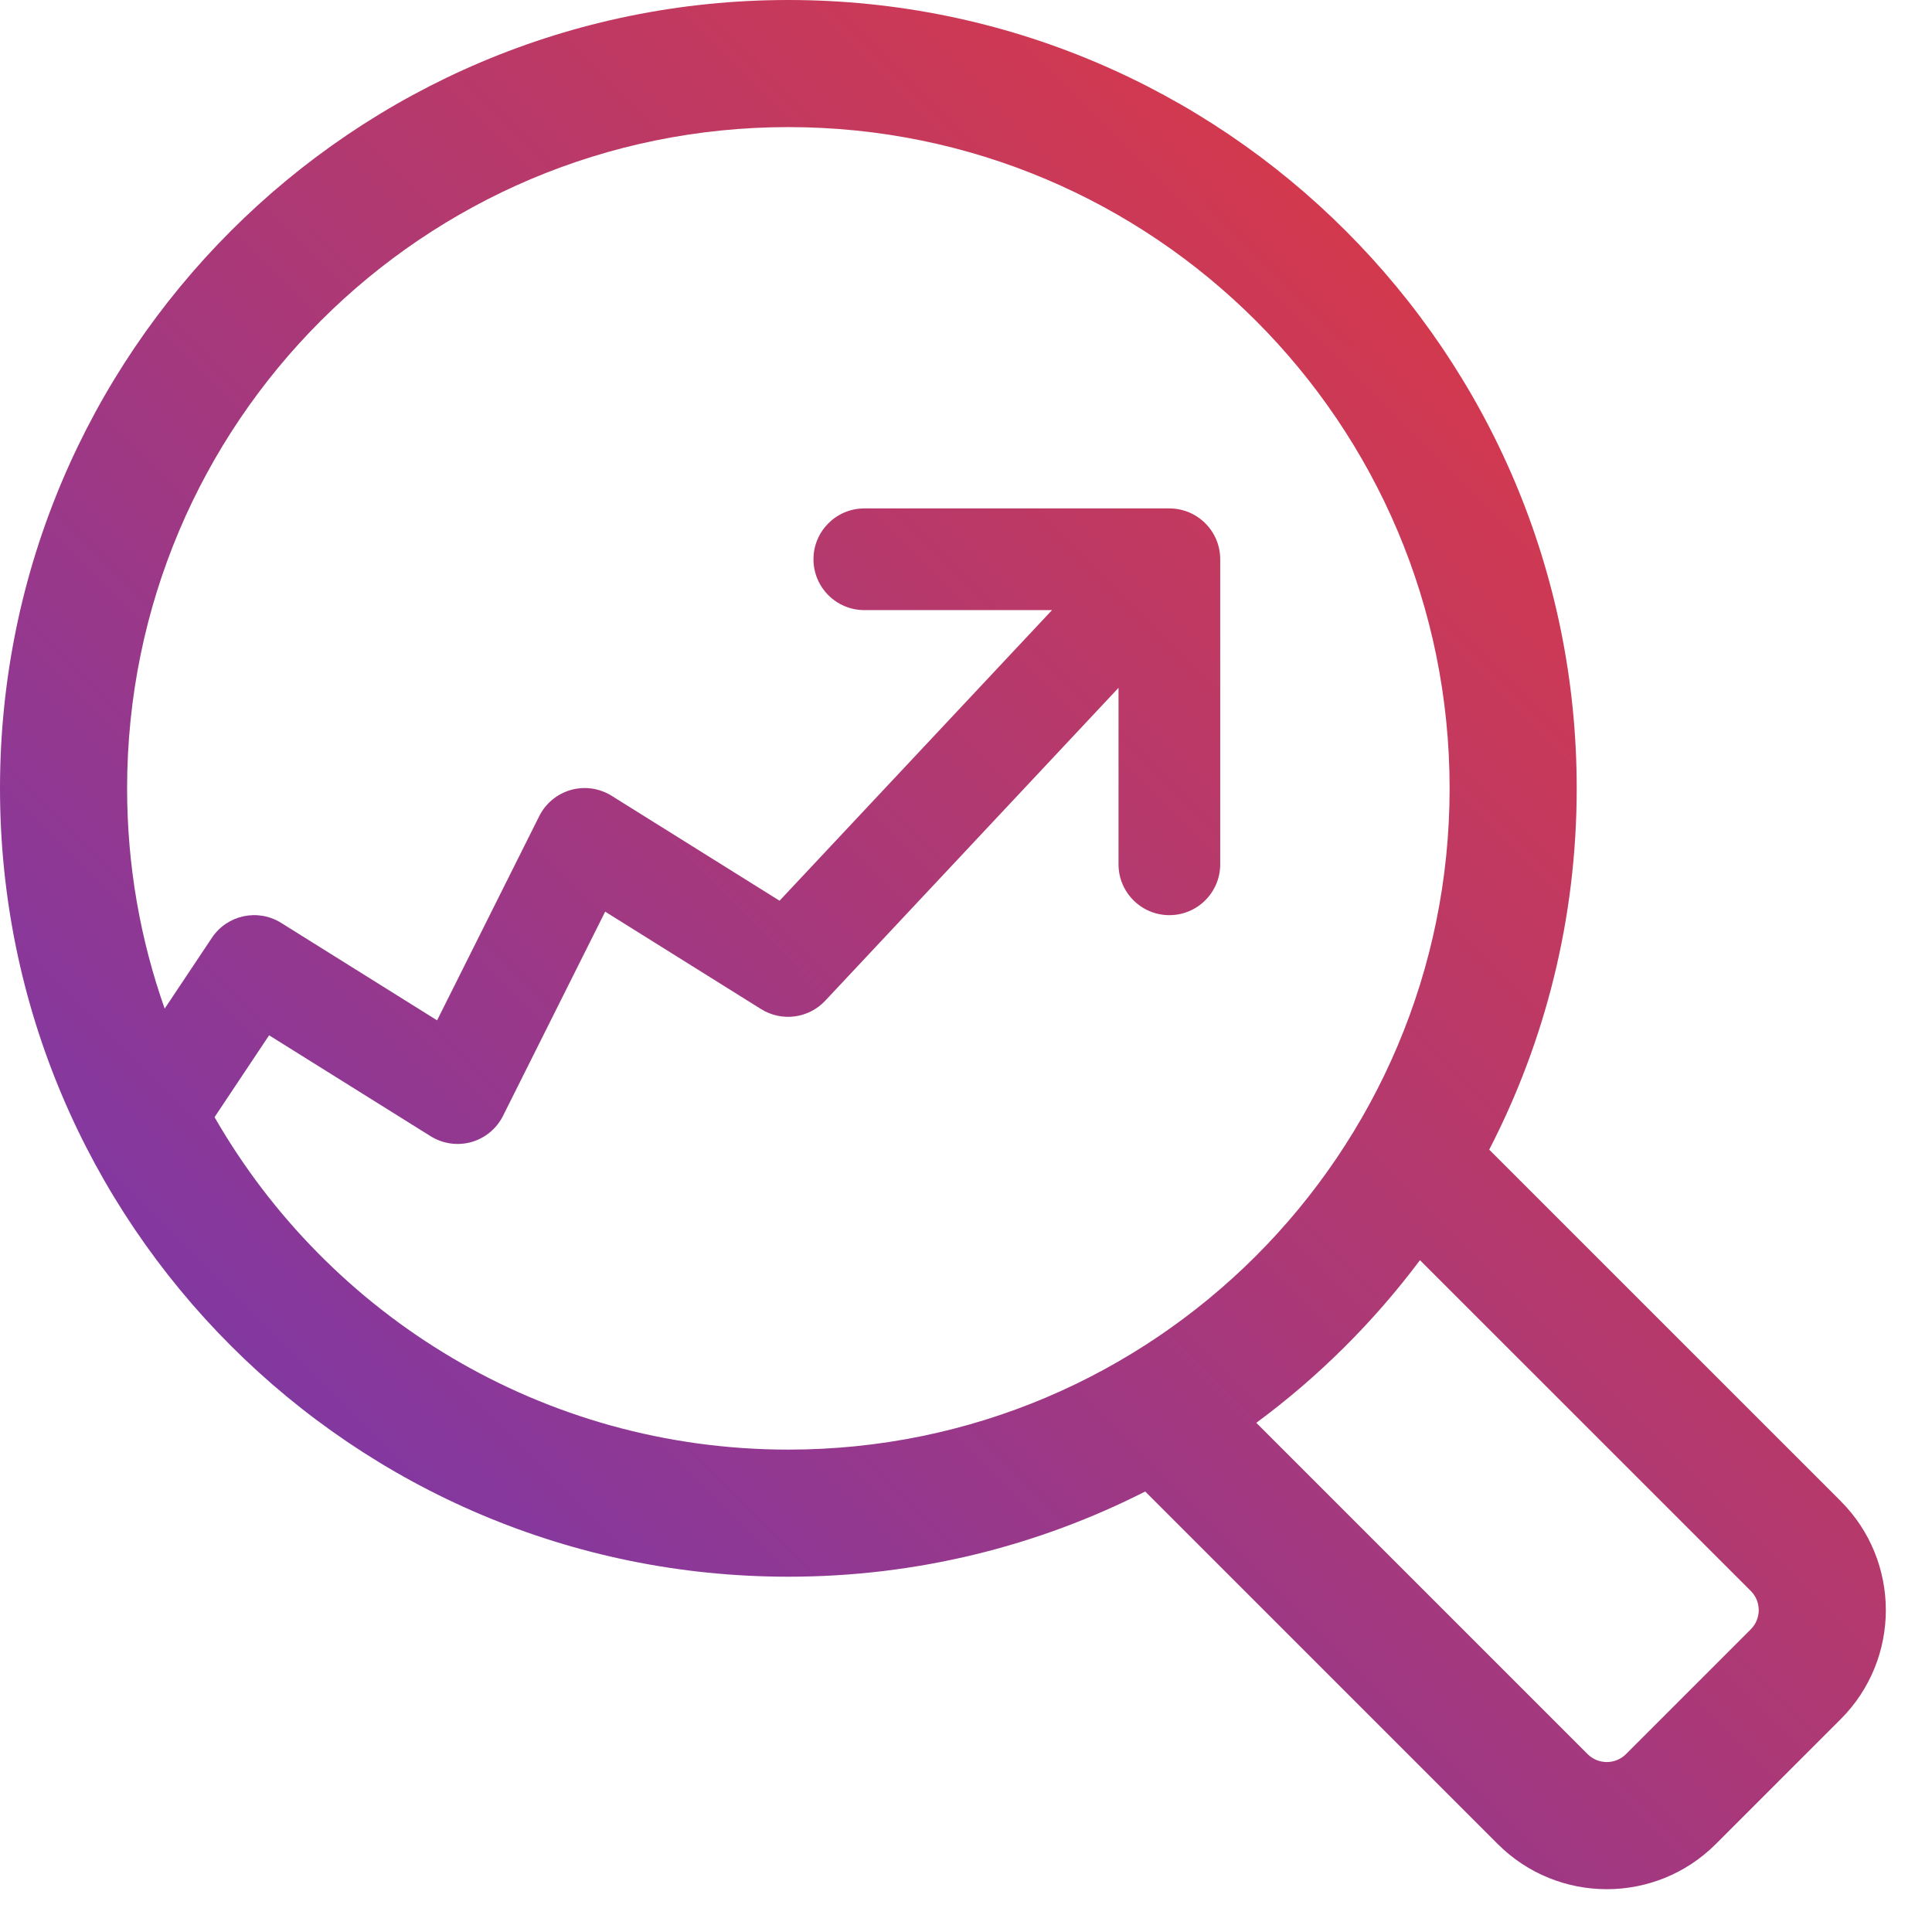 <svg width="38" height="38" viewBox="0 0 38 38" fill="none" xmlns="http://www.w3.org/2000/svg">
<path fill-rule="evenodd" clip-rule="evenodd" d="M15.506 2.5C8.323 2.5 2.5 8.323 2.5 15.506C2.5 17.025 2.76 18.483 3.239 19.838L4.168 18.445C4.468 17.995 5.071 17.865 5.53 18.152L8.597 20.069L10.606 16.053C10.732 15.801 10.958 15.614 11.229 15.537C11.5 15.461 11.791 15.503 12.03 15.652L15.333 17.716L20.692 12H17C16.448 12 16 11.552 16 11C16 10.448 16.448 10 17 10H23C23.552 10 24 10.448 24 11V17C24 17.552 23.552 18 23 18C22.448 18 22 17.552 22 17V13.529L16.23 19.684C15.903 20.032 15.375 20.101 14.97 19.848L11.903 17.931L9.894 21.947C9.768 22.199 9.542 22.386 9.271 22.463C9 22.539 8.709 22.497 8.47 22.348L5.293 20.363L4.22 21.973C6.463 25.88 10.677 28.512 15.506 28.512C22.689 28.512 28.512 22.689 28.512 15.506C28.512 8.323 22.689 2.5 15.506 2.5ZM0 15.506C0 6.942 6.942 0 15.506 0C24.069 0 31.012 6.942 31.012 15.506C31.012 18.067 30.391 20.483 29.291 22.612L36.204 29.524L36.204 29.525C37.388 30.708 37.388 32.63 36.204 33.814L34.976 35.042L33.748 36.27C32.564 37.454 30.643 37.454 29.459 36.27L22.525 29.336C20.417 30.407 18.032 31.012 15.506 31.012C6.942 31.012 0 24.069 0 15.506ZM24.71 27.985C25.933 27.082 27.018 26.003 27.929 24.786L34.436 31.292L34.436 31.292C34.644 31.5 34.644 31.838 34.436 32.046L33.208 33.274L31.98 34.502C31.773 34.709 31.434 34.709 31.227 34.502L24.71 27.985Z" fill="url(#paint0_linear_1166_3370)"/>
<defs>
<linearGradient id="paint0_linear_1166_3370" x1="18.546" y1="55.736" x2="55.704" y2="18.645" gradientUnits="userSpaceOnUse">
<stop stop-color="#6738BD"/>
<stop offset="1" stop-color="#EE3932"/>
</linearGradient>
</defs>
</svg>
